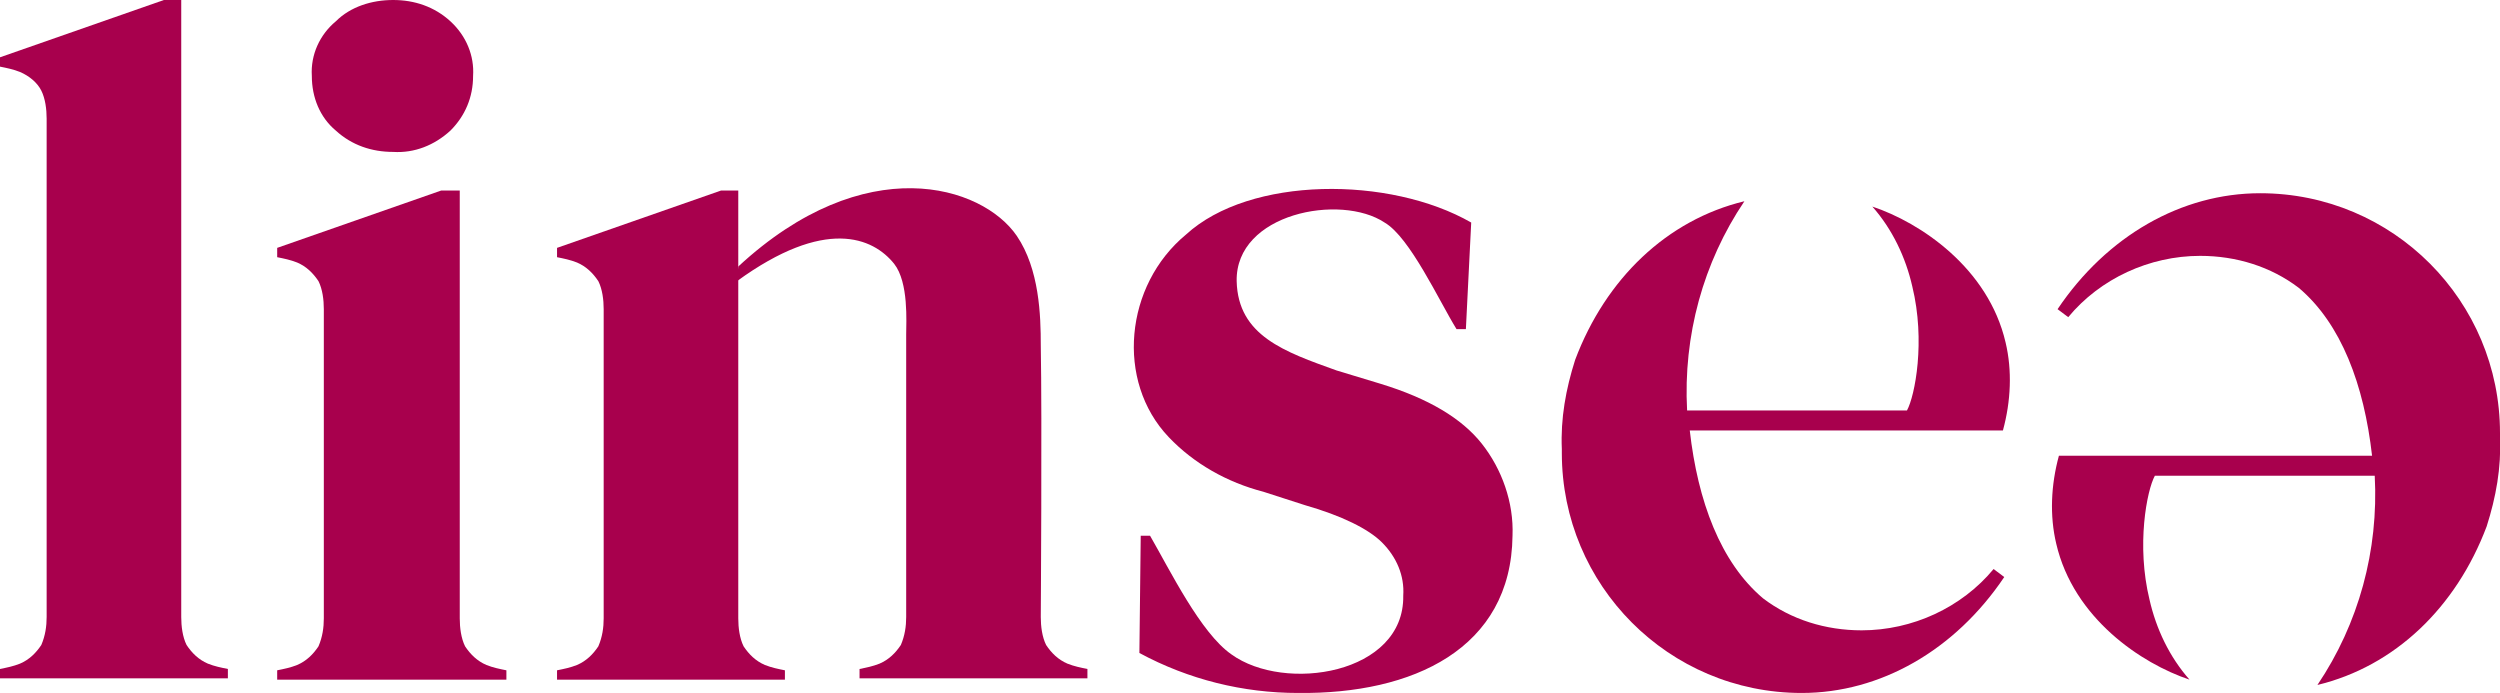 <?xml version="1.0" encoding="utf-8"?>
<!-- Generator: Adobe Illustrator 29.0.1, SVG Export Plug-In . SVG Version: 9.03 Build 54978)  -->
<svg version="1.0" id="Calque_1" xmlns="http://www.w3.org/2000/svg" xmlns:xlink="http://www.w3.org/1999/xlink" x="0px" y="0px"
	 viewBox="0 0 187.6 52" style="enable-background:new 0 0 187.6 52;" xml:space="preserve">
<style type="text/css">
	.st0{clip-path:url(#SVGID_00000102536156108617107310000008610656162005561269_);}
	.st1{fill:#A8004D;}
</style>
<g id="Groupe_2" transform="translate(0 0)">
	<g>
		<defs>
			<rect id="SVGID_1_" width="187.6" height="52"/>
		</defs>
		<clipPath id="SVGID_00000004541828418063773940000001083142905398757761_">
			<use xlink:href="#SVGID_1_"  style="overflow:visible;"/>
		</clipPath>
		
			<g id="Groupe_1" transform="translate(0 0)" style="clip-path:url(#SVGID_00000004541828418063773940000001083142905398757761_);">
			<path id="Tracé_1" class="st1" d="M97.4,52c-4.1,0-8.2-1-11.9-3l0.1-8.8h0.7c1.5,2.6,3.8,7.3,6.1,8.9c4,2.9,13,1.5,12.9-4.4
				c0.1-1.5-0.5-2.9-1.6-4c-1-1-3-2-5.8-2.8l-3.1-1c-2.7-0.7-5.2-2.1-7.1-4.1c-4-4.2-3.3-11.4,1.3-15.2c4.8-4.4,15.3-4.4,21.4-0.9
				l-0.4,8h-0.7c-1.3-2.1-3.5-6.9-5.4-8c-3.3-2.2-11.2-0.7-11.1,4.4c0.1,4.1,3.6,5.3,7.5,6.7l3.3,1c3.6,1.1,6.1,2.6,7.6,4.5
				c1.5,1.9,2.4,4.4,2.3,6.9C113.4,48.7,106,52.1,97.4,52"/>
			<path id="Tracé_2" class="st1" d="M55.4,14.3v32.1c0,0.7,0.1,1.5,0.4,2.1c0.4,0.6,0.9,1.1,1.6,1.4c0.5,0.2,1,0.3,1.5,0.4v0.7
				H41.8v-0.7c0.5-0.1,1-0.2,1.5-0.4c0.7-0.3,1.2-0.8,1.6-1.4c0.3-0.7,0.4-1.4,0.4-2.1V23.2c0-0.7-0.1-1.5-0.4-2.1
				c-0.4-0.6-0.9-1.1-1.6-1.4c-0.5-0.2-1-0.3-1.5-0.4v-0.7l12.3-4.3H55.4z"/>
			<path id="Tracé_3" class="st1" d="M34.5,14.3v32.1c0,0.7,0.1,1.5,0.4,2.1c0.4,0.6,0.9,1.1,1.6,1.4c0.5,0.2,1,0.3,1.5,0.4v0.7
				H20.8v-0.7c0.5-0.1,1-0.2,1.5-0.4c0.7-0.3,1.2-0.8,1.6-1.4c0.3-0.7,0.4-1.4,0.4-2.1V23.2c0-0.7-0.1-1.5-0.4-2.1
				c-0.4-0.6-0.9-1.1-1.6-1.4c-0.5-0.2-1-0.3-1.5-0.4v-0.7l12.3-4.3H34.5z"/>
			<path id="Tracé_4" class="st1" d="M13.6,0v46.3c0,0.7,0.1,1.5,0.4,2.1c0.4,0.6,0.9,1.1,1.6,1.4c0.5,0.2,1,0.3,1.5,0.4v0.7H0
				v-0.7c0.5-0.1,1-0.2,1.5-0.4c0.7-0.3,1.2-0.8,1.6-1.4c0.3-0.7,0.4-1.4,0.4-2.1V8.9c0-0.7-0.1-1.5-0.4-2.1
				C2.8,6.2,2.2,5.7,1.5,5.4C1,5.2,0.5,5.1,0,5V4.3L12.3,0H13.6z"/>
			<path id="Tracé_5" class="st1" d="M55.4,20c9.5-8.8,18.3-6.1,20.9-2.3c1.7,2.5,1.8,6,1.8,8.2c0.1,5.5,0,20.4,0,20.4
				c0,0.7,0.1,1.5,0.4,2.1c0.4,0.6,0.9,1.1,1.6,1.4c0.5,0.2,1,0.3,1.5,0.4v0.7H64.5v-0.7c0.5-0.1,1-0.2,1.5-0.4
				c0.7-0.3,1.2-0.8,1.6-1.4c0.3-0.7,0.4-1.4,0.4-2.1V25.1c0-0.9,0.2-3.9-0.9-5.3c-1.6-2-5.2-3.5-11.8,1.3"/>
			<path id="Tracé_6" class="st1" d="M150.3,32.3h-23.5c0.6,5.3,2.3,9.9,5.5,12.6c2.1,1.6,4.7,2.4,7.4,2.4c3.8,0,7.5-1.7,9.9-4.6
				l0.8,0.6c-3.7,5.5-9.3,8.7-15.2,8.7c-10,0-18-8.1-18-18c0-0.1,0-0.2,0-0.3c-0.1-2.3,0.3-4.5,1-6.7c2.3-6.1,6.9-10.5,12.7-11.9
				c-3.1,4.6-4.6,10.1-4.3,15.7h16.5c0.6-1.1,1.4-5.2,0.4-9.3c-0.5-2.2-1.5-4.3-3-6c3.6,1.2,8.7,4.6,10,10.2
				C151,27.8,150.9,30.1,150.3,32.3"/>
			<path id="Tracé_7" class="st1" d="M154.5,34.2H178c-0.6-5.3-2.3-9.9-5.5-12.6c-2.1-1.6-4.7-2.4-7.4-2.4c-3.8,0-7.5,1.7-9.9,4.6
				l-0.8-0.6c3.7-5.5,9.3-8.7,15.2-8.7c10,0,18,8.1,18,18c0,0.1,0,0.2,0,0.3c0.1,2.3-0.3,4.5-1,6.7c-2.3,6.1-6.9,10.5-12.7,11.9
				c3.1-4.6,4.6-10.1,4.3-15.7h-16.5c-0.6,1.1-1.4,5.2-0.4,9.3c0.5,2.2,1.5,4.3,3,6c-3.6-1.2-8.7-4.6-10-10.2
				C153.8,38.7,153.9,36.4,154.5,34.2"/>
			<path id="Tracé_8" class="st1" d="M29.5,11.4c-1.6,0-3.1-0.5-4.3-1.6c-1.2-1-1.8-2.5-1.8-4.1c-0.1-1.6,0.6-3.1,1.8-4.1
				C26.3,0.5,27.9,0,29.5,0c1.6,0,3.1,0.5,4.3,1.6c1.2,1.1,1.8,2.6,1.7,4.1c0,1.6-0.6,3-1.7,4.1C32.6,10.9,31.1,11.5,29.5,11.4"/>
		</g>
	</g>
</g>
</svg>
